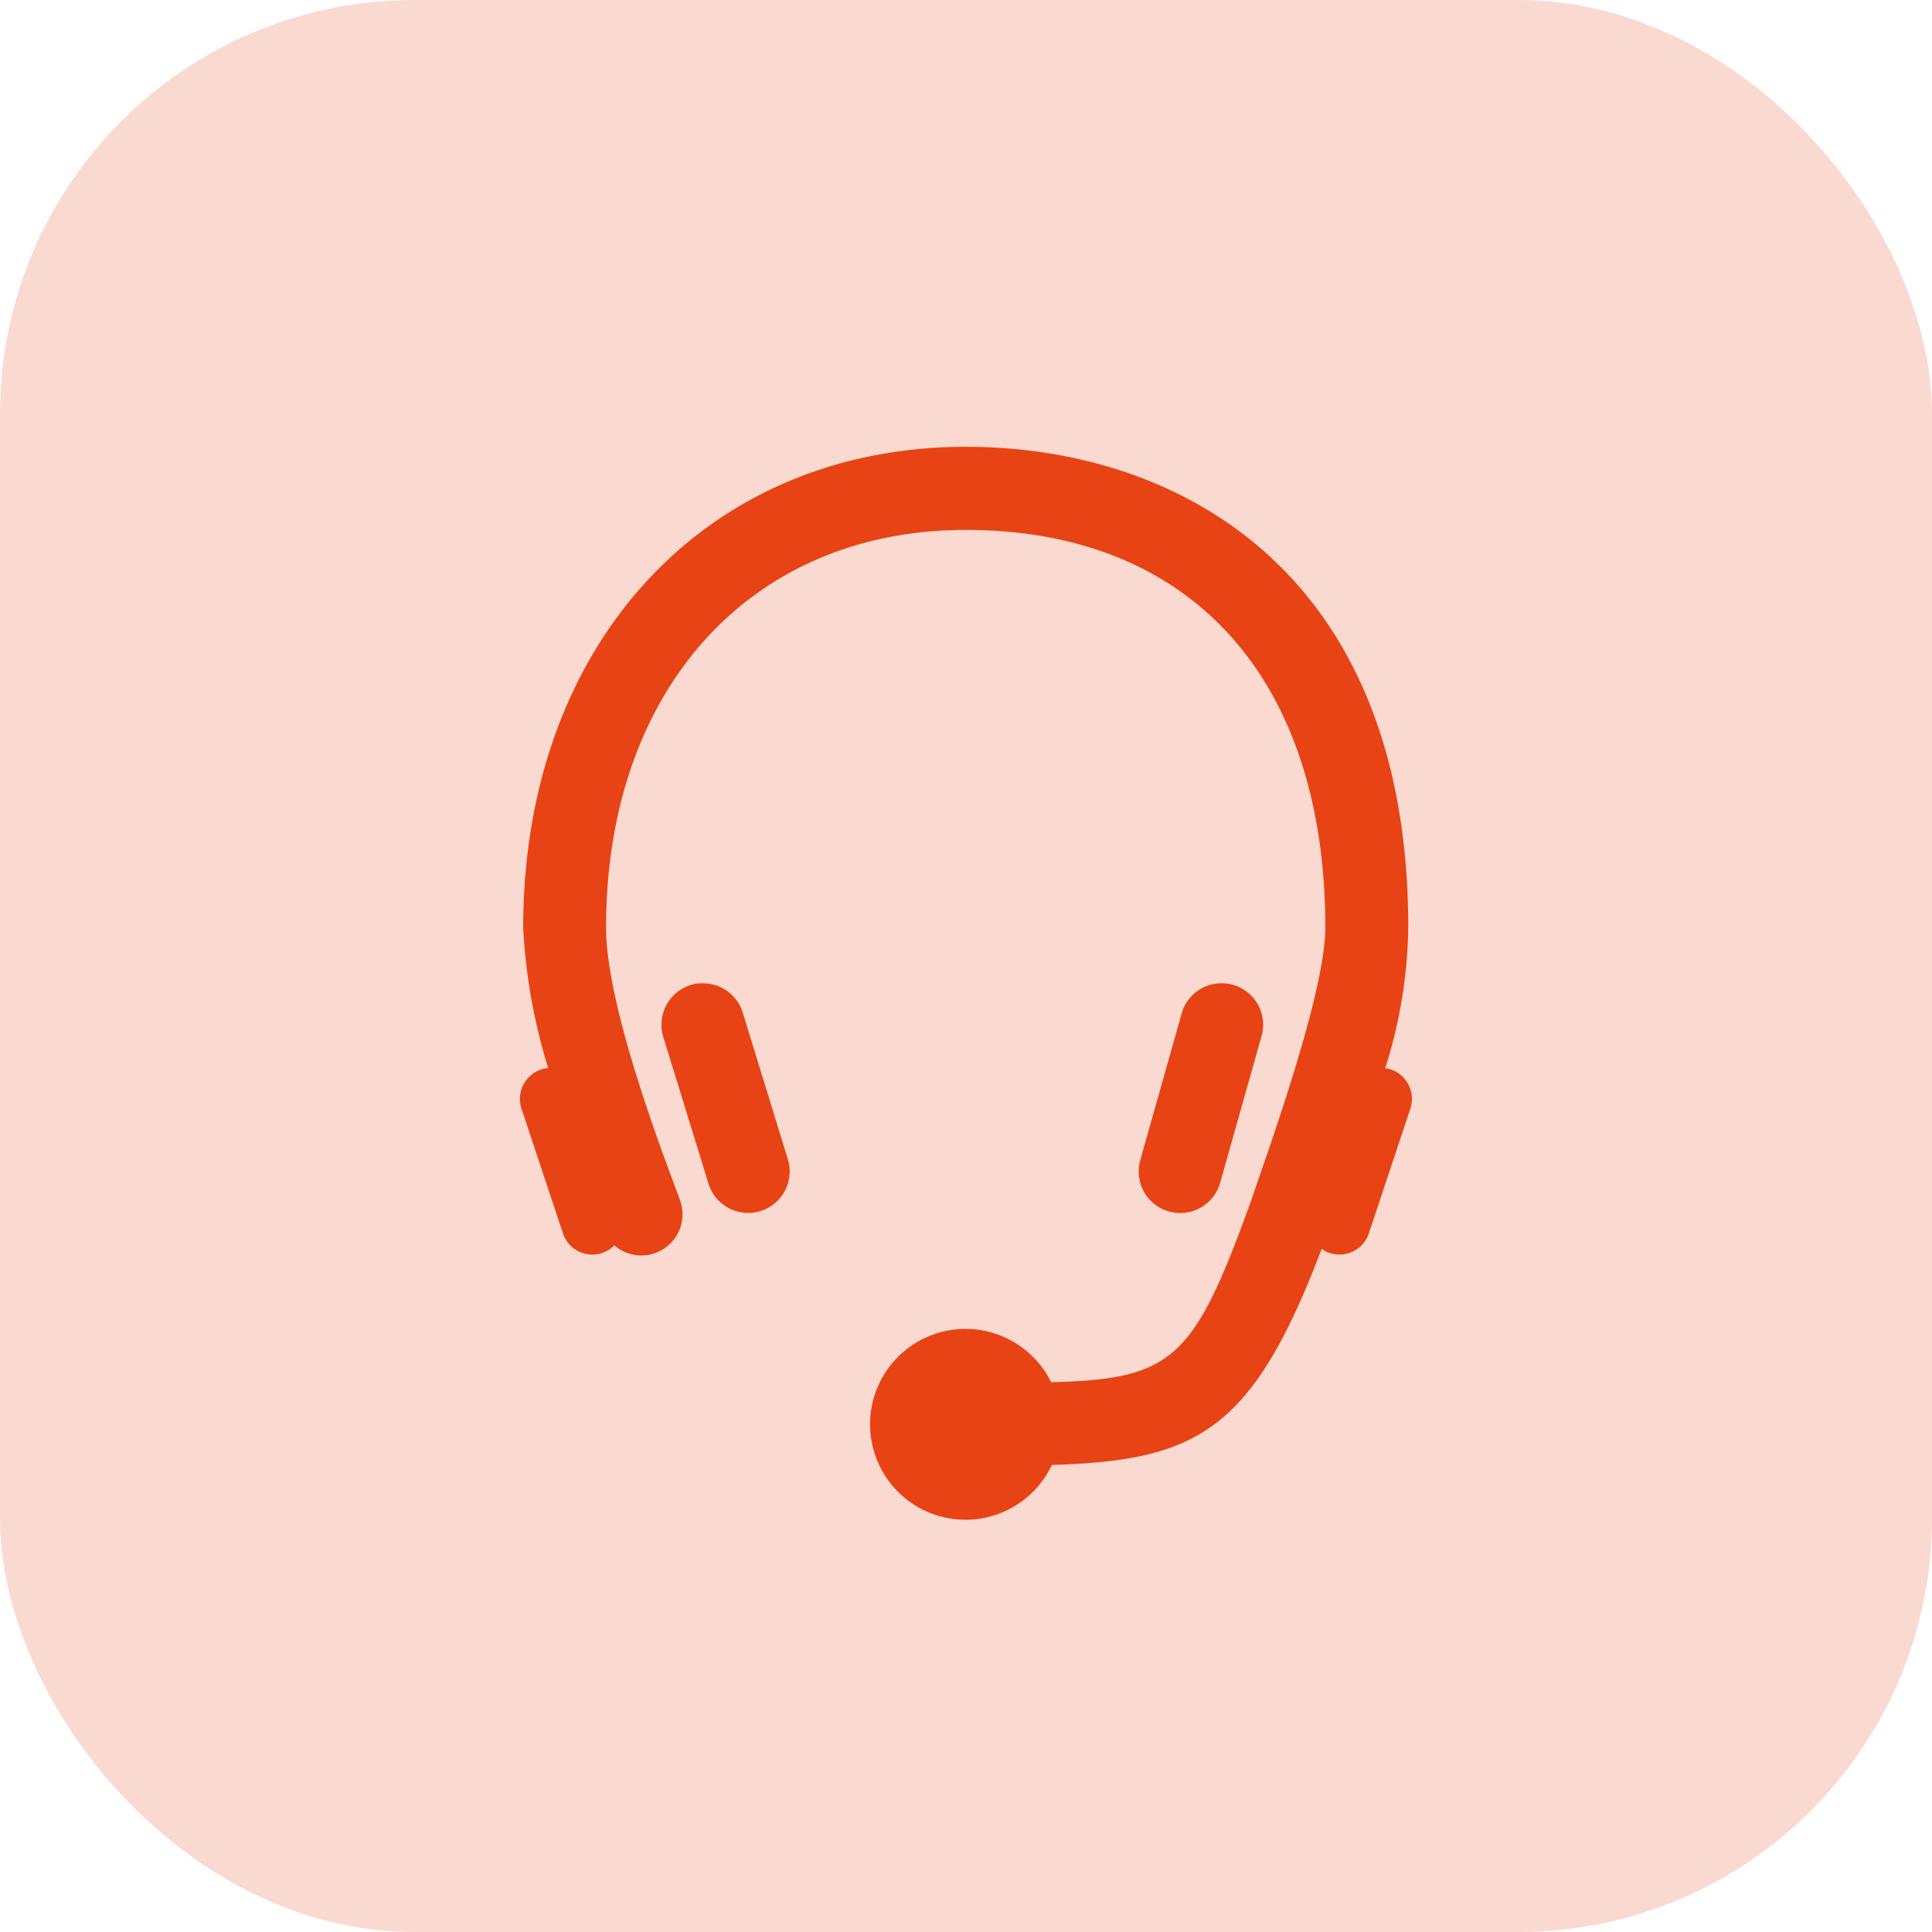 <?xml version="1.0" encoding="UTF-8"?>
<svg xmlns="http://www.w3.org/2000/svg" id="productivity" width="56" height="56" viewBox="0 0 56 56">
  <defs>
    <style> .cls-1 { fill: rgba(232,67,20,0.2); } .cls-2 { fill: #e84314; } </style>
  </defs>
  <rect id="Rectangle_3092" data-name="Rectangle 3092" class="cls-1" width="56" height="56" rx="12"></rect>
  <path id="icons8-headset" class="cls-2" d="M24.1,5.143c-7.554,0-12.83,5.731-12.831,13.936a16.5,16.5,0,0,0,.725,4.07.9.9,0,0,0-.773,1.182l1.2,3.608a.895.895,0,0,0,1.49.35,1.193,1.193,0,0,0,1.907-1.3c-.243-.692-2.147-5.468-2.147-7.907,0-6.9,4.19-11.53,10.425-11.53,6.527,0,10.423,4.31,10.423,11.53,0,2.021-1.913,7.152-2.141,7.89v0c-1.665,4.579-2.225,5.2-5.807,5.283a2.766,2.766,0,1,0,.021,2.4c4.229-.129,5.817-.991,7.821-6.263a.888.888,0,0,0,.227.117.9.9,0,0,0,1.142-.57l1.2-3.608a.9.9,0,0,0-.571-1.142.887.887,0,0,0-.156-.035,14.006,14.006,0,0,0,.668-4.074C36.928,8.8,30.3,5.143,24.1,5.143Zm7.5,15.552a1.2,1.2,0,0,0-1.245.873l-1.2,4.254a1.2,1.2,0,0,0,2.316.654l1.2-4.254a1.2,1.2,0,0,0-.83-1.485A1.219,1.219,0,0,0,31.6,20.694Zm-15.236,0a1.205,1.205,0,0,0-1.035,1.552L16.64,26.5a1.2,1.2,0,1,0,2.3-.707L17.632,21.54A1.2,1.2,0,0,0,16.367,20.7Z" transform="translate(3.896 7.808)"></path>
</svg>
